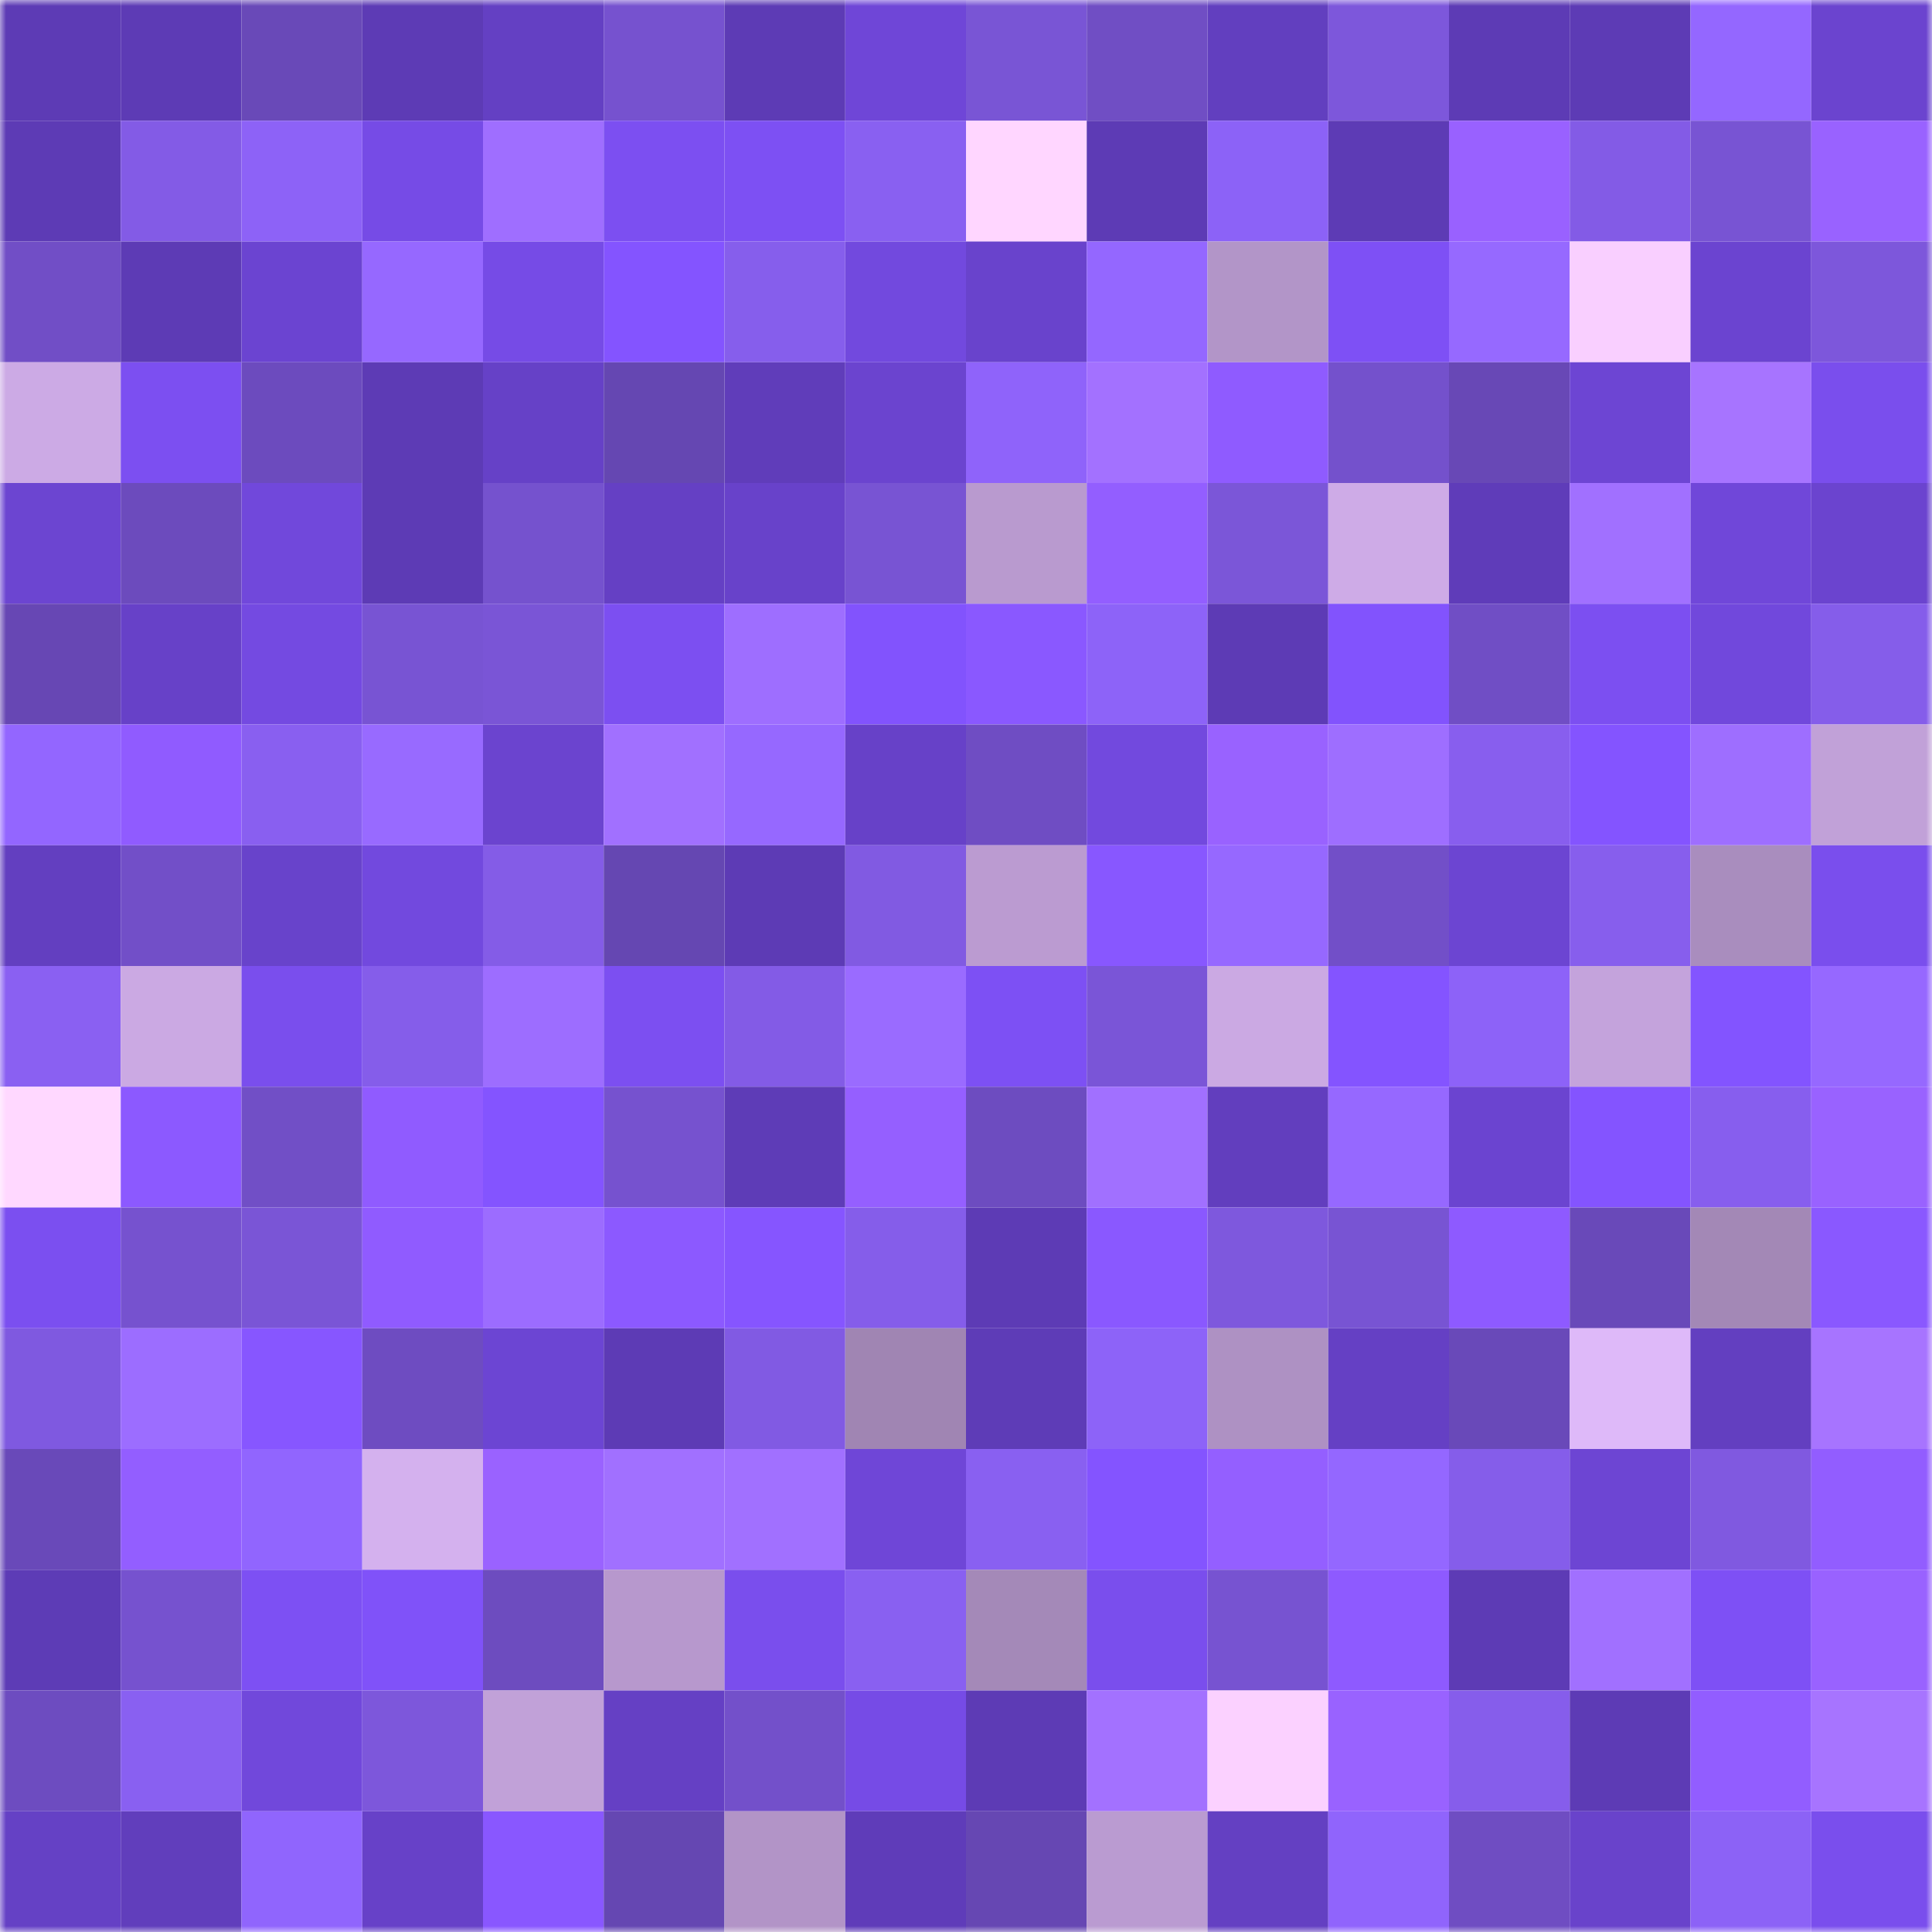 <svg viewBox="0 0 160 160" fill="none" role="img" xmlns="http://www.w3.org/2000/svg" width="240" height="240" name="linea%2Cpsd.linea.eth"><mask id="824792332" mask-type="alpha" maskUnits="userSpaceOnUse" x="0" y="0" width="160" height="160"><rect width="160" height="160" fill="#FFFFFF"></rect></mask><g mask="url(#824792332)"><rect x="0" y="0" width="10" height="10" fill="#5d3bb5"></rect><rect x="10" y="0" width="10" height="10" fill="#5d3bb5"></rect><rect x="20" y="0" width="10" height="10" fill="#6949b8"></rect><rect x="30" y="0" width="10" height="10" fill="#5d3bb5"></rect><rect x="40" y="0" width="10" height="10" fill="#6440c3"></rect><rect x="50" y="0" width="10" height="10" fill="#7652cf"></rect><rect x="60" y="0" width="10" height="10" fill="#5d3bb5"></rect><rect x="70" y="0" width="10" height="10" fill="#6f46d7"></rect><rect x="80" y="0" width="10" height="10" fill="#7955d5"></rect><rect x="90" y="0" width="10" height="10" fill="#704ec4"></rect><rect x="100" y="0" width="10" height="10" fill="#623fbf"></rect><rect x="110" y="0" width="10" height="10" fill="#7d57db"></rect><rect x="120" y="0" width="10" height="10" fill="#5d3bb5"></rect><rect x="130" y="0" width="10" height="10" fill="#5d3bb5"></rect><rect x="140" y="0" width="10" height="10" fill="#9467ff"></rect><rect x="150" y="0" width="10" height="10" fill="#6b44cf"></rect><rect x="0" y="10" width="10" height="10" fill="#5d3bb5"></rect><rect x="10" y="10" width="10" height="10" fill="#835be6"></rect><rect x="20" y="10" width="10" height="10" fill="#8d62f7"></rect><rect x="30" y="10" width="10" height="10" fill="#764be6"></rect><rect x="40" y="10" width="10" height="10" fill="#9f6eff"></rect><rect x="50" y="10" width="10" height="10" fill="#7c4ff1"></rect><rect x="60" y="10" width="10" height="10" fill="#7d50f3"></rect><rect x="70" y="10" width="10" height="10" fill="#8960f1"></rect><rect x="80" y="10" width="10" height="10" fill="#ffd6ff"></rect><rect x="90" y="10" width="10" height="10" fill="#5d3bb5"></rect><rect x="100" y="10" width="10" height="10" fill="#8c62f7"></rect><rect x="110" y="10" width="10" height="10" fill="#5d3bb5"></rect><rect x="120" y="10" width="10" height="10" fill="#9961ff"></rect><rect x="130" y="10" width="10" height="10" fill="#835be6"></rect><rect x="140" y="10" width="10" height="10" fill="#7854d3"></rect><rect x="150" y="10" width="10" height="10" fill="#9962ff"></rect><rect x="0" y="20" width="10" height="10" fill="#714ec6"></rect><rect x="10" y="20" width="10" height="10" fill="#5d3bb5"></rect><rect x="20" y="20" width="10" height="10" fill="#6b44d1"></rect><rect x="30" y="20" width="10" height="10" fill="#9668ff"></rect><rect x="40" y="20" width="10" height="10" fill="#764be6"></rect><rect x="50" y="20" width="10" height="10" fill="#8454ff"></rect><rect x="60" y="20" width="10" height="10" fill="#865eec"></rect><rect x="70" y="20" width="10" height="10" fill="#7249de"></rect><rect x="80" y="20" width="10" height="10" fill="#6943cc"></rect><rect x="90" y="20" width="10" height="10" fill="#9467ff"></rect><rect x="100" y="20" width="10" height="10" fill="#b295c8"></rect><rect x="110" y="20" width="10" height="10" fill="#7e50f5"></rect><rect x="120" y="20" width="10" height="10" fill="#9669ff"></rect><rect x="130" y="20" width="10" height="10" fill="#f9cfff"></rect><rect x="140" y="20" width="10" height="10" fill="#6b44d0"></rect><rect x="150" y="20" width="10" height="10" fill="#7d57db"></rect><rect x="0" y="30" width="10" height="10" fill="#ccaae5"></rect><rect x="10" y="30" width="10" height="10" fill="#7c4ff1"></rect><rect x="20" y="30" width="10" height="10" fill="#6c4bbe"></rect><rect x="30" y="30" width="10" height="10" fill="#5d3bb5"></rect><rect x="40" y="30" width="10" height="10" fill="#6641c7"></rect><rect x="50" y="30" width="10" height="10" fill="#6547b2"></rect><rect x="60" y="30" width="10" height="10" fill="#603dba"></rect><rect x="70" y="30" width="10" height="10" fill="#6b44cf"></rect><rect x="80" y="30" width="10" height="10" fill="#8f63fa"></rect><rect x="90" y="30" width="10" height="10" fill="#a371ff"></rect><rect x="100" y="30" width="10" height="10" fill="#8f5bff"></rect><rect x="110" y="30" width="10" height="10" fill="#7451cc"></rect><rect x="120" y="30" width="10" height="10" fill="#6848b6"></rect><rect x="130" y="30" width="10" height="10" fill="#6d45d3"></rect><rect x="140" y="30" width="10" height="10" fill="#a774ff"></rect><rect x="150" y="30" width="10" height="10" fill="#7a4eed"></rect><rect x="0" y="40" width="10" height="10" fill="#6c45d1"></rect><rect x="10" y="40" width="10" height="10" fill="#6c4bbd"></rect><rect x="20" y="40" width="10" height="10" fill="#7148db"></rect><rect x="30" y="40" width="10" height="10" fill="#5d3bb5"></rect><rect x="40" y="40" width="10" height="10" fill="#7552ce"></rect><rect x="50" y="40" width="10" height="10" fill="#6540c4"></rect><rect x="60" y="40" width="10" height="10" fill="#6842ca"></rect><rect x="70" y="40" width="10" height="10" fill="#7854d3"></rect><rect x="80" y="40" width="10" height="10" fill="#b99acf"></rect><rect x="90" y="40" width="10" height="10" fill="#935eff"></rect><rect x="100" y="40" width="10" height="10" fill="#7b56d8"></rect><rect x="110" y="40" width="10" height="10" fill="#ceabe7"></rect><rect x="120" y="40" width="10" height="10" fill="#5f3cb9"></rect><rect x="130" y="40" width="10" height="10" fill="#a170ff"></rect><rect x="140" y="40" width="10" height="10" fill="#7047d9"></rect><rect x="150" y="40" width="10" height="10" fill="#6b44cf"></rect><rect x="0" y="50" width="10" height="10" fill="#6747b4"></rect><rect x="10" y="50" width="10" height="10" fill="#6741c8"></rect><rect x="20" y="50" width="10" height="10" fill="#744ae1"></rect><rect x="30" y="50" width="10" height="10" fill="#7854d3"></rect><rect x="40" y="50" width="10" height="10" fill="#7a55d6"></rect><rect x="50" y="50" width="10" height="10" fill="#7c4ff1"></rect><rect x="60" y="50" width="10" height="10" fill="#9e6eff"></rect><rect x="70" y="50" width="10" height="10" fill="#8253fd"></rect><rect x="80" y="50" width="10" height="10" fill="#8a58ff"></rect><rect x="90" y="50" width="10" height="10" fill="#8d63f8"></rect><rect x="100" y="50" width="10" height="10" fill="#5d3bb5"></rect><rect x="110" y="50" width="10" height="10" fill="#8253fd"></rect><rect x="120" y="50" width="10" height="10" fill="#704ec5"></rect><rect x="130" y="50" width="10" height="10" fill="#7c4ff1"></rect><rect x="140" y="50" width="10" height="10" fill="#7148dc"></rect><rect x="150" y="50" width="10" height="10" fill="#855dea"></rect><rect x="0" y="60" width="10" height="10" fill="#9366ff"></rect><rect x="10" y="60" width="10" height="10" fill="#905bff"></rect><rect x="20" y="60" width="10" height="10" fill="#895ff0"></rect><rect x="30" y="60" width="10" height="10" fill="#986aff"></rect><rect x="40" y="60" width="10" height="10" fill="#6b44cf"></rect><rect x="50" y="60" width="10" height="10" fill="#a170ff"></rect><rect x="60" y="60" width="10" height="10" fill="#9668ff"></rect><rect x="70" y="60" width="10" height="10" fill="#6741c8"></rect><rect x="80" y="60" width="10" height="10" fill="#6f4dc3"></rect><rect x="90" y="60" width="10" height="10" fill="#7249de"></rect><rect x="100" y="60" width="10" height="10" fill="#9962ff"></rect><rect x="110" y="60" width="10" height="10" fill="#9e6eff"></rect><rect x="120" y="60" width="10" height="10" fill="#885eee"></rect><rect x="130" y="60" width="10" height="10" fill="#8454ff"></rect><rect x="140" y="60" width="10" height="10" fill="#9e6eff"></rect><rect x="150" y="60" width="10" height="10" fill="#c1a1d8"></rect><rect x="0" y="70" width="10" height="10" fill="#633fc0"></rect><rect x="10" y="70" width="10" height="10" fill="#724fc8"></rect><rect x="20" y="70" width="10" height="10" fill="#6843cb"></rect><rect x="30" y="70" width="10" height="10" fill="#7249de"></rect><rect x="40" y="70" width="10" height="10" fill="#845ce7"></rect><rect x="50" y="70" width="10" height="10" fill="#6547b2"></rect><rect x="60" y="70" width="10" height="10" fill="#5d3bb5"></rect><rect x="70" y="70" width="10" height="10" fill="#815ae2"></rect><rect x="80" y="70" width="10" height="10" fill="#bb9bd1"></rect><rect x="90" y="70" width="10" height="10" fill="#8857ff"></rect><rect x="100" y="70" width="10" height="10" fill="#9668ff"></rect><rect x="110" y="70" width="10" height="10" fill="#724fc8"></rect><rect x="120" y="70" width="10" height="10" fill="#6c45d2"></rect><rect x="130" y="70" width="10" height="10" fill="#875eed"></rect><rect x="140" y="70" width="10" height="10" fill="#a98dbe"></rect><rect x="150" y="70" width="10" height="10" fill="#7a4eed"></rect><rect x="0" y="80" width="10" height="10" fill="#8a60f2"></rect><rect x="10" y="80" width="10" height="10" fill="#cba9e3"></rect><rect x="20" y="80" width="10" height="10" fill="#7a4eed"></rect><rect x="30" y="80" width="10" height="10" fill="#855dea"></rect><rect x="40" y="80" width="10" height="10" fill="#9d6dff"></rect><rect x="50" y="80" width="10" height="10" fill="#7c4ff1"></rect><rect x="60" y="80" width="10" height="10" fill="#835be6"></rect><rect x="70" y="80" width="10" height="10" fill="#9a6bff"></rect><rect x="80" y="80" width="10" height="10" fill="#7d50f4"></rect><rect x="90" y="80" width="10" height="10" fill="#7a55d7"></rect><rect x="100" y="80" width="10" height="10" fill="#cba9e3"></rect><rect x="110" y="80" width="10" height="10" fill="#8454ff"></rect><rect x="120" y="80" width="10" height="10" fill="#8d62f8"></rect><rect x="130" y="80" width="10" height="10" fill="#c4a3dc"></rect><rect x="140" y="80" width="10" height="10" fill="#8354ff"></rect><rect x="150" y="80" width="10" height="10" fill="#9668ff"></rect><rect x="0" y="90" width="10" height="10" fill="#ffd8ff"></rect><rect x="10" y="90" width="10" height="10" fill="#8c59ff"></rect><rect x="20" y="90" width="10" height="10" fill="#714fc6"></rect><rect x="30" y="90" width="10" height="10" fill="#905bff"></rect><rect x="40" y="90" width="10" height="10" fill="#8454ff"></rect><rect x="50" y="90" width="10" height="10" fill="#7652cf"></rect><rect x="60" y="90" width="10" height="10" fill="#5e3cb7"></rect><rect x="70" y="90" width="10" height="10" fill="#955fff"></rect><rect x="80" y="90" width="10" height="10" fill="#6d4cc0"></rect><rect x="90" y="90" width="10" height="10" fill="#a170ff"></rect><rect x="100" y="90" width="10" height="10" fill="#623ebe"></rect><rect x="110" y="90" width="10" height="10" fill="#9668ff"></rect><rect x="120" y="90" width="10" height="10" fill="#6b44d0"></rect><rect x="130" y="90" width="10" height="10" fill="#8454ff"></rect><rect x="140" y="90" width="10" height="10" fill="#875eee"></rect><rect x="150" y="90" width="10" height="10" fill="#9962ff"></rect><rect x="0" y="100" width="10" height="10" fill="#7b4ff0"></rect><rect x="10" y="100" width="10" height="10" fill="#7652cf"></rect><rect x="20" y="100" width="10" height="10" fill="#7a55d6"></rect><rect x="30" y="100" width="10" height="10" fill="#905bff"></rect><rect x="40" y="100" width="10" height="10" fill="#9c6cff"></rect><rect x="50" y="100" width="10" height="10" fill="#8c59ff"></rect><rect x="60" y="100" width="10" height="10" fill="#8655ff"></rect><rect x="70" y="100" width="10" height="10" fill="#855dea"></rect><rect x="80" y="100" width="10" height="10" fill="#5d3bb5"></rect><rect x="90" y="100" width="10" height="10" fill="#8a58ff"></rect><rect x="100" y="100" width="10" height="10" fill="#7e58dd"></rect><rect x="110" y="100" width="10" height="10" fill="#7854d3"></rect><rect x="120" y="100" width="10" height="10" fill="#8e5aff"></rect><rect x="130" y="100" width="10" height="10" fill="#6949b9"></rect><rect x="140" y="100" width="10" height="10" fill="#a388b6"></rect><rect x="150" y="100" width="10" height="10" fill="#8a58ff"></rect><rect x="0" y="110" width="10" height="10" fill="#7f59e0"></rect><rect x="10" y="110" width="10" height="10" fill="#9c6dff"></rect><rect x="20" y="110" width="10" height="10" fill="#8756ff"></rect><rect x="30" y="110" width="10" height="10" fill="#6e4cc1"></rect><rect x="40" y="110" width="10" height="10" fill="#6c45d3"></rect><rect x="50" y="110" width="10" height="10" fill="#5d3bb5"></rect><rect x="60" y="110" width="10" height="10" fill="#815ae3"></rect><rect x="70" y="110" width="10" height="10" fill="#a085b3"></rect><rect x="80" y="110" width="10" height="10" fill="#5e3cb7"></rect><rect x="90" y="110" width="10" height="10" fill="#8d63f8"></rect><rect x="100" y="110" width="10" height="10" fill="#ae91c3"></rect><rect x="110" y="110" width="10" height="10" fill="#6540c4"></rect><rect x="120" y="110" width="10" height="10" fill="#6949b9"></rect><rect x="130" y="110" width="10" height="10" fill="#deb9f9"></rect><rect x="140" y="110" width="10" height="10" fill="#633fc0"></rect><rect x="150" y="110" width="10" height="10" fill="#a774ff"></rect><rect x="0" y="120" width="10" height="10" fill="#6949b9"></rect><rect x="10" y="120" width="10" height="10" fill="#935eff"></rect><rect x="20" y="120" width="10" height="10" fill="#9165fe"></rect><rect x="30" y="120" width="10" height="10" fill="#d4b1ee"></rect><rect x="40" y="120" width="10" height="10" fill="#9a62ff"></rect><rect x="50" y="120" width="10" height="10" fill="#a170ff"></rect><rect x="60" y="120" width="10" height="10" fill="#a170ff"></rect><rect x="70" y="120" width="10" height="10" fill="#6f46d7"></rect><rect x="80" y="120" width="10" height="10" fill="#8960f1"></rect><rect x="90" y="120" width="10" height="10" fill="#8454ff"></rect><rect x="100" y="120" width="10" height="10" fill="#945fff"></rect><rect x="110" y="120" width="10" height="10" fill="#9467ff"></rect><rect x="120" y="120" width="10" height="10" fill="#855dea"></rect><rect x="130" y="120" width="10" height="10" fill="#6d45d3"></rect><rect x="140" y="120" width="10" height="10" fill="#8059e0"></rect><rect x="150" y="120" width="10" height="10" fill="#925dff"></rect><rect x="0" y="130" width="10" height="10" fill="#5d3cb6"></rect><rect x="10" y="130" width="10" height="10" fill="#7652cf"></rect><rect x="20" y="130" width="10" height="10" fill="#7d50f3"></rect><rect x="30" y="130" width="10" height="10" fill="#8052f9"></rect><rect x="40" y="130" width="10" height="10" fill="#6d4cbf"></rect><rect x="50" y="130" width="10" height="10" fill="#b798cd"></rect><rect x="60" y="130" width="10" height="10" fill="#7a4eed"></rect><rect x="70" y="130" width="10" height="10" fill="#8960f1"></rect><rect x="80" y="130" width="10" height="10" fill="#a489b8"></rect><rect x="90" y="130" width="10" height="10" fill="#7a4eed"></rect><rect x="100" y="130" width="10" height="10" fill="#7753d1"></rect><rect x="110" y="130" width="10" height="10" fill="#8e5aff"></rect><rect x="120" y="130" width="10" height="10" fill="#5d3bb5"></rect><rect x="130" y="130" width="10" height="10" fill="#a170ff"></rect><rect x="140" y="130" width="10" height="10" fill="#7e50f5"></rect><rect x="150" y="130" width="10" height="10" fill="#9962ff"></rect><rect x="0" y="140" width="10" height="10" fill="#6d4cc0"></rect><rect x="10" y="140" width="10" height="10" fill="#8960f1"></rect><rect x="20" y="140" width="10" height="10" fill="#7148db"></rect><rect x="30" y="140" width="10" height="10" fill="#7d57db"></rect><rect x="40" y="140" width="10" height="10" fill="#c1a1d8"></rect><rect x="50" y="140" width="10" height="10" fill="#6540c4"></rect><rect x="60" y="140" width="10" height="10" fill="#7350ca"></rect><rect x="70" y="140" width="10" height="10" fill="#764be6"></rect><rect x="80" y="140" width="10" height="10" fill="#5d3bb5"></rect><rect x="90" y="140" width="10" height="10" fill="#a371ff"></rect><rect x="100" y="140" width="10" height="10" fill="#fbd1ff"></rect><rect x="110" y="140" width="10" height="10" fill="#9962ff"></rect><rect x="120" y="140" width="10" height="10" fill="#865deb"></rect><rect x="130" y="140" width="10" height="10" fill="#5d3bb5"></rect><rect x="140" y="140" width="10" height="10" fill="#925dff"></rect><rect x="150" y="140" width="10" height="10" fill="#a774ff"></rect><rect x="0" y="150" width="10" height="10" fill="#6541c5"></rect><rect x="10" y="150" width="10" height="10" fill="#613ebc"></rect><rect x="20" y="150" width="10" height="10" fill="#9065fd"></rect><rect x="30" y="150" width="10" height="10" fill="#6741c8"></rect><rect x="40" y="150" width="10" height="10" fill="#8957ff"></rect><rect x="50" y="150" width="10" height="10" fill="#6547b2"></rect><rect x="60" y="150" width="10" height="10" fill="#b294c7"></rect><rect x="70" y="150" width="10" height="10" fill="#5f3cb9"></rect><rect x="80" y="150" width="10" height="10" fill="#6647b3"></rect><rect x="90" y="150" width="10" height="10" fill="#ba9bd1"></rect><rect x="100" y="150" width="10" height="10" fill="#6440c2"></rect><rect x="110" y="150" width="10" height="10" fill="#9064fc"></rect><rect x="120" y="150" width="10" height="10" fill="#6f4dc2"></rect><rect x="130" y="150" width="10" height="10" fill="#6943cb"></rect><rect x="140" y="150" width="10" height="10" fill="#8c62f6"></rect><rect x="150" y="150" width="10" height="10" fill="#7a4eed"></rect></g></svg>